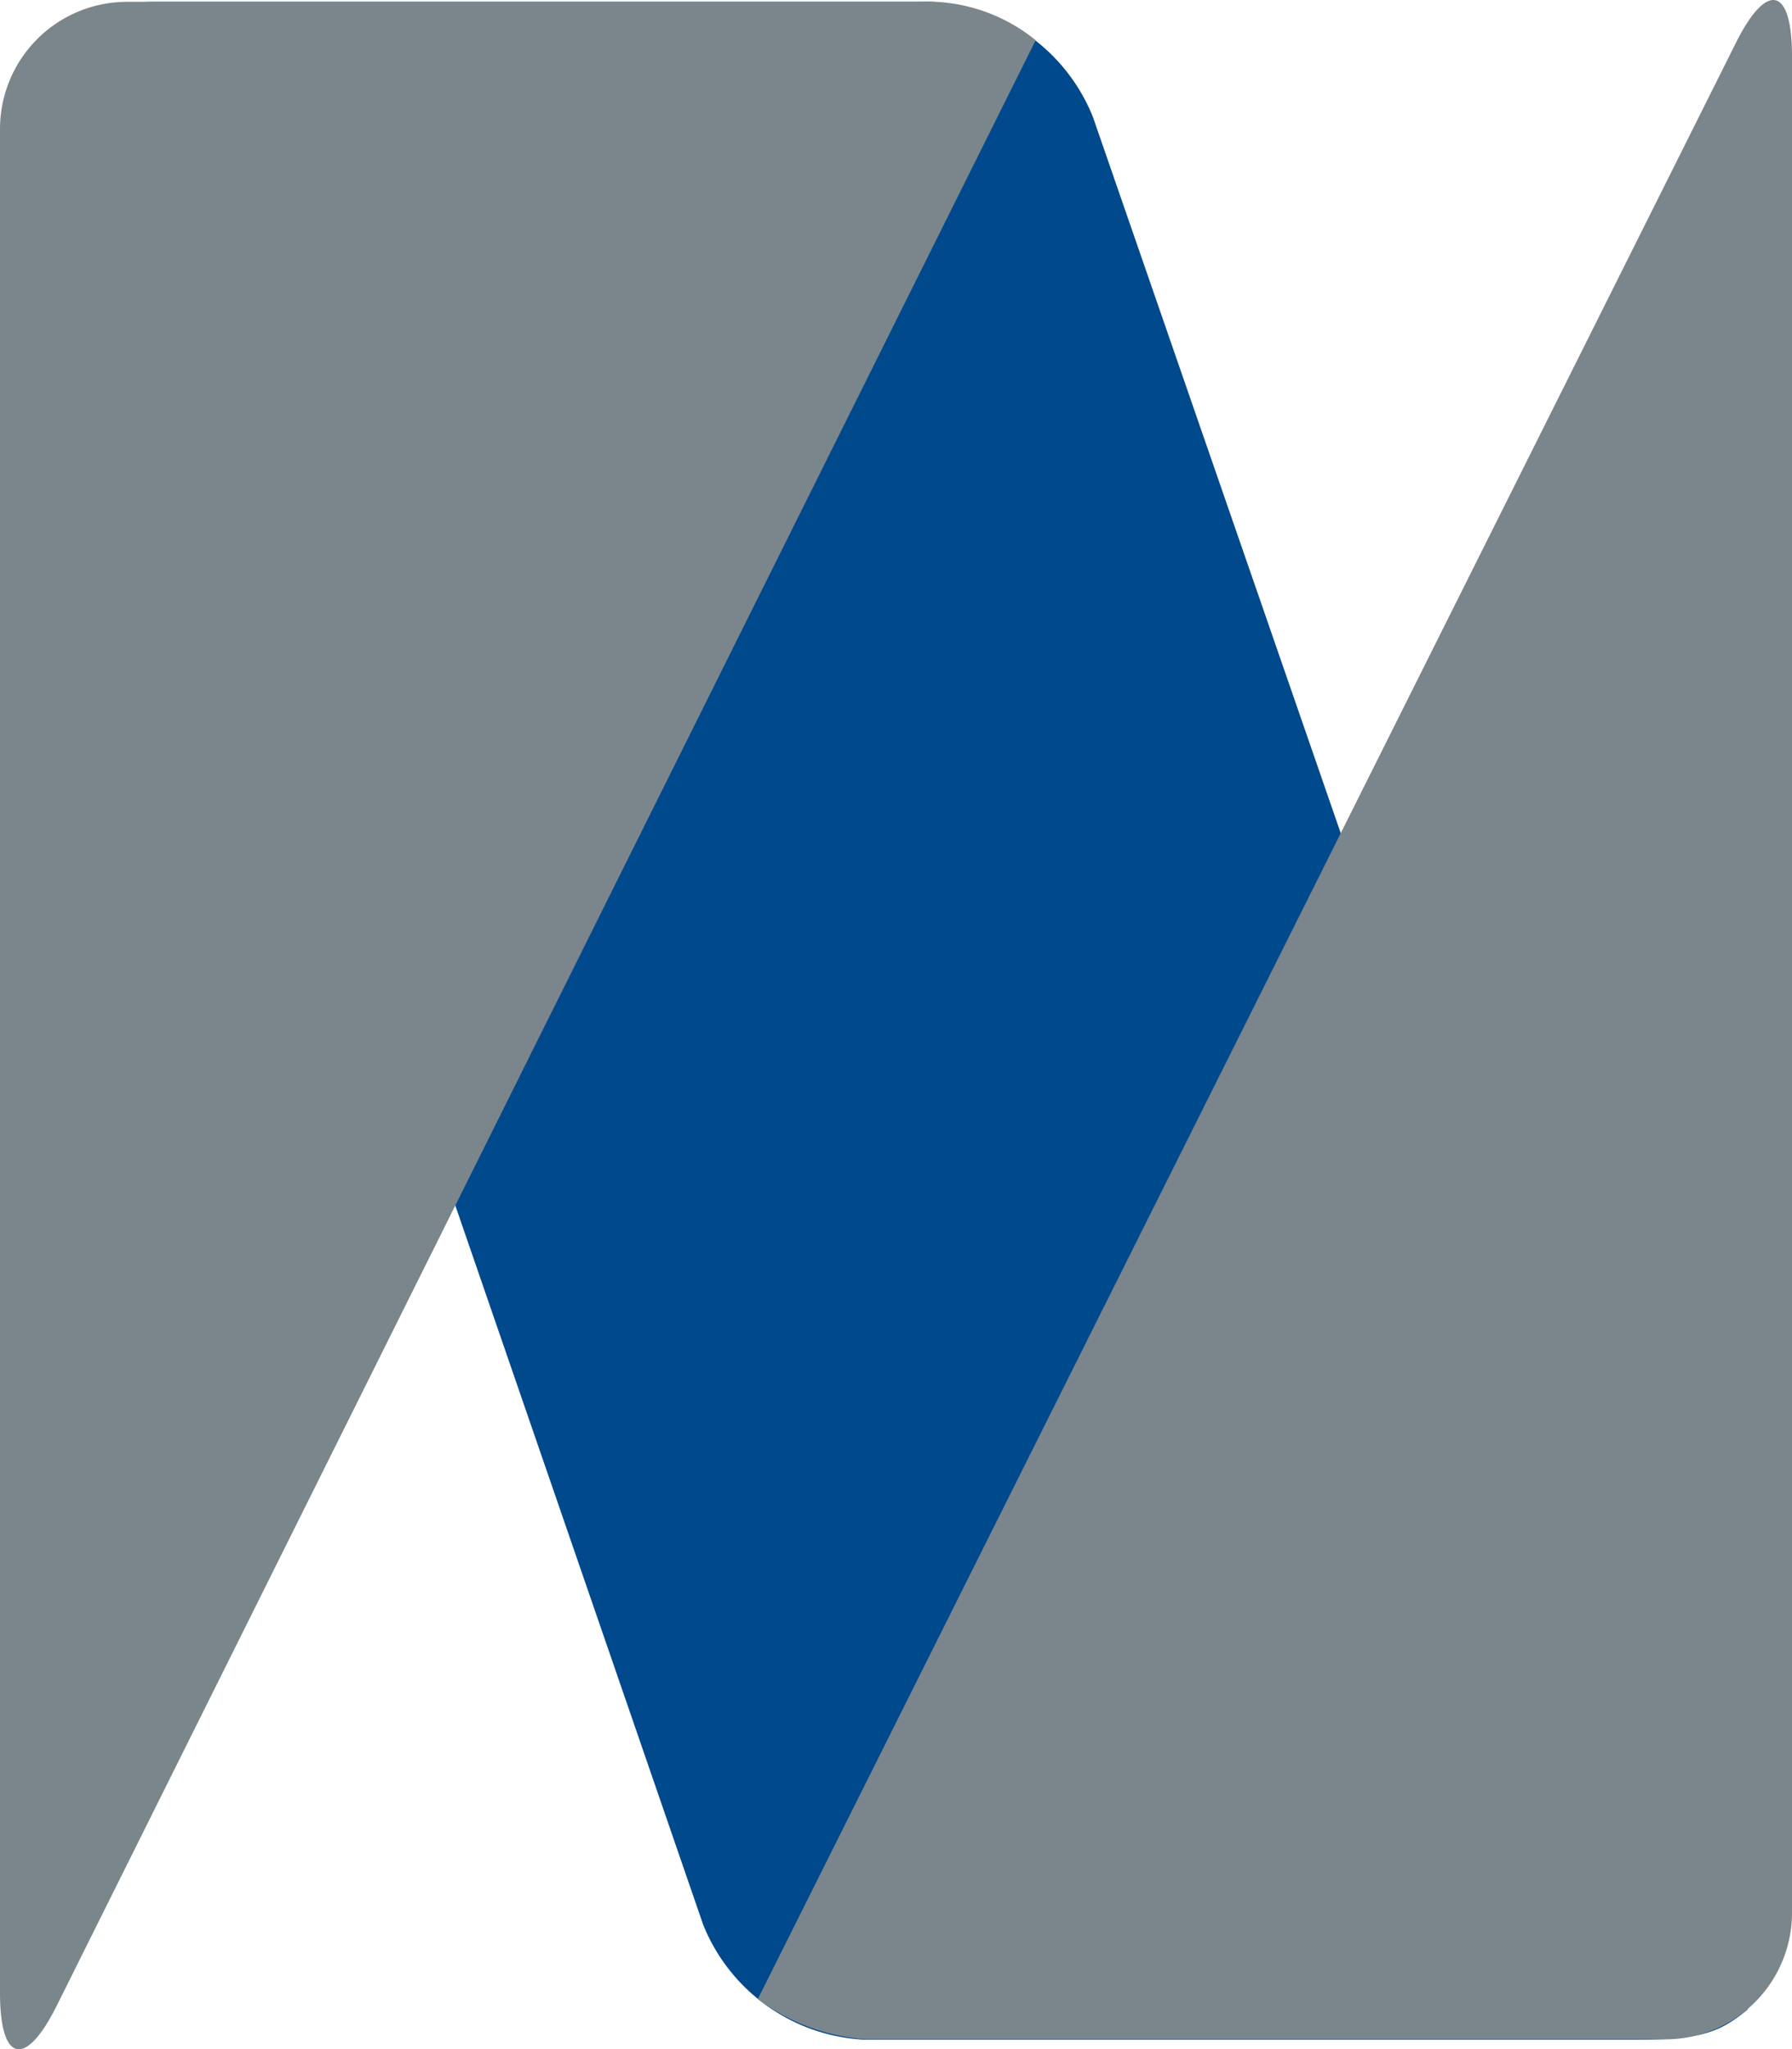 <svg xmlns="http://www.w3.org/2000/svg" viewBox="0 0 97.59 111.54"><defs><style>.cls-1{isolation:isolate;}.cls-2{fill:#01498d;mix-blend-mode:overlay;}.cls-3{fill:#7b868c;}</style></defs><g class="cls-1"><g id="Capa_1" data-name="Capa 1"><path class="cls-2" d="M95.18,109.37c-1.48,1.21-2.44,1.65-6.09,1.65h-42a10,10,0,0,1-8.8-6.27L2.7,1.54C4,.76,5.06.1,8.71.1h42a10,10,0,0,1,8.81,6.27Z"/><path class="cls-3" d="M0,7A6.92,6.92,0,0,1,6.9.1H50.05A9.34,9.34,0,0,1,56.4,2.19l-53.32,107c-1.7,3.4-3.08,3.07-3.08-.72Z"/><path class="cls-3" d="M97.59,104.15A6.89,6.89,0,0,1,90.72,111H47.2a11.14,11.14,0,0,1-5.93-2.19L94.53,2.34c1.69-3.38,3.06-3.06,3.06.72Z"/></g></g></svg>